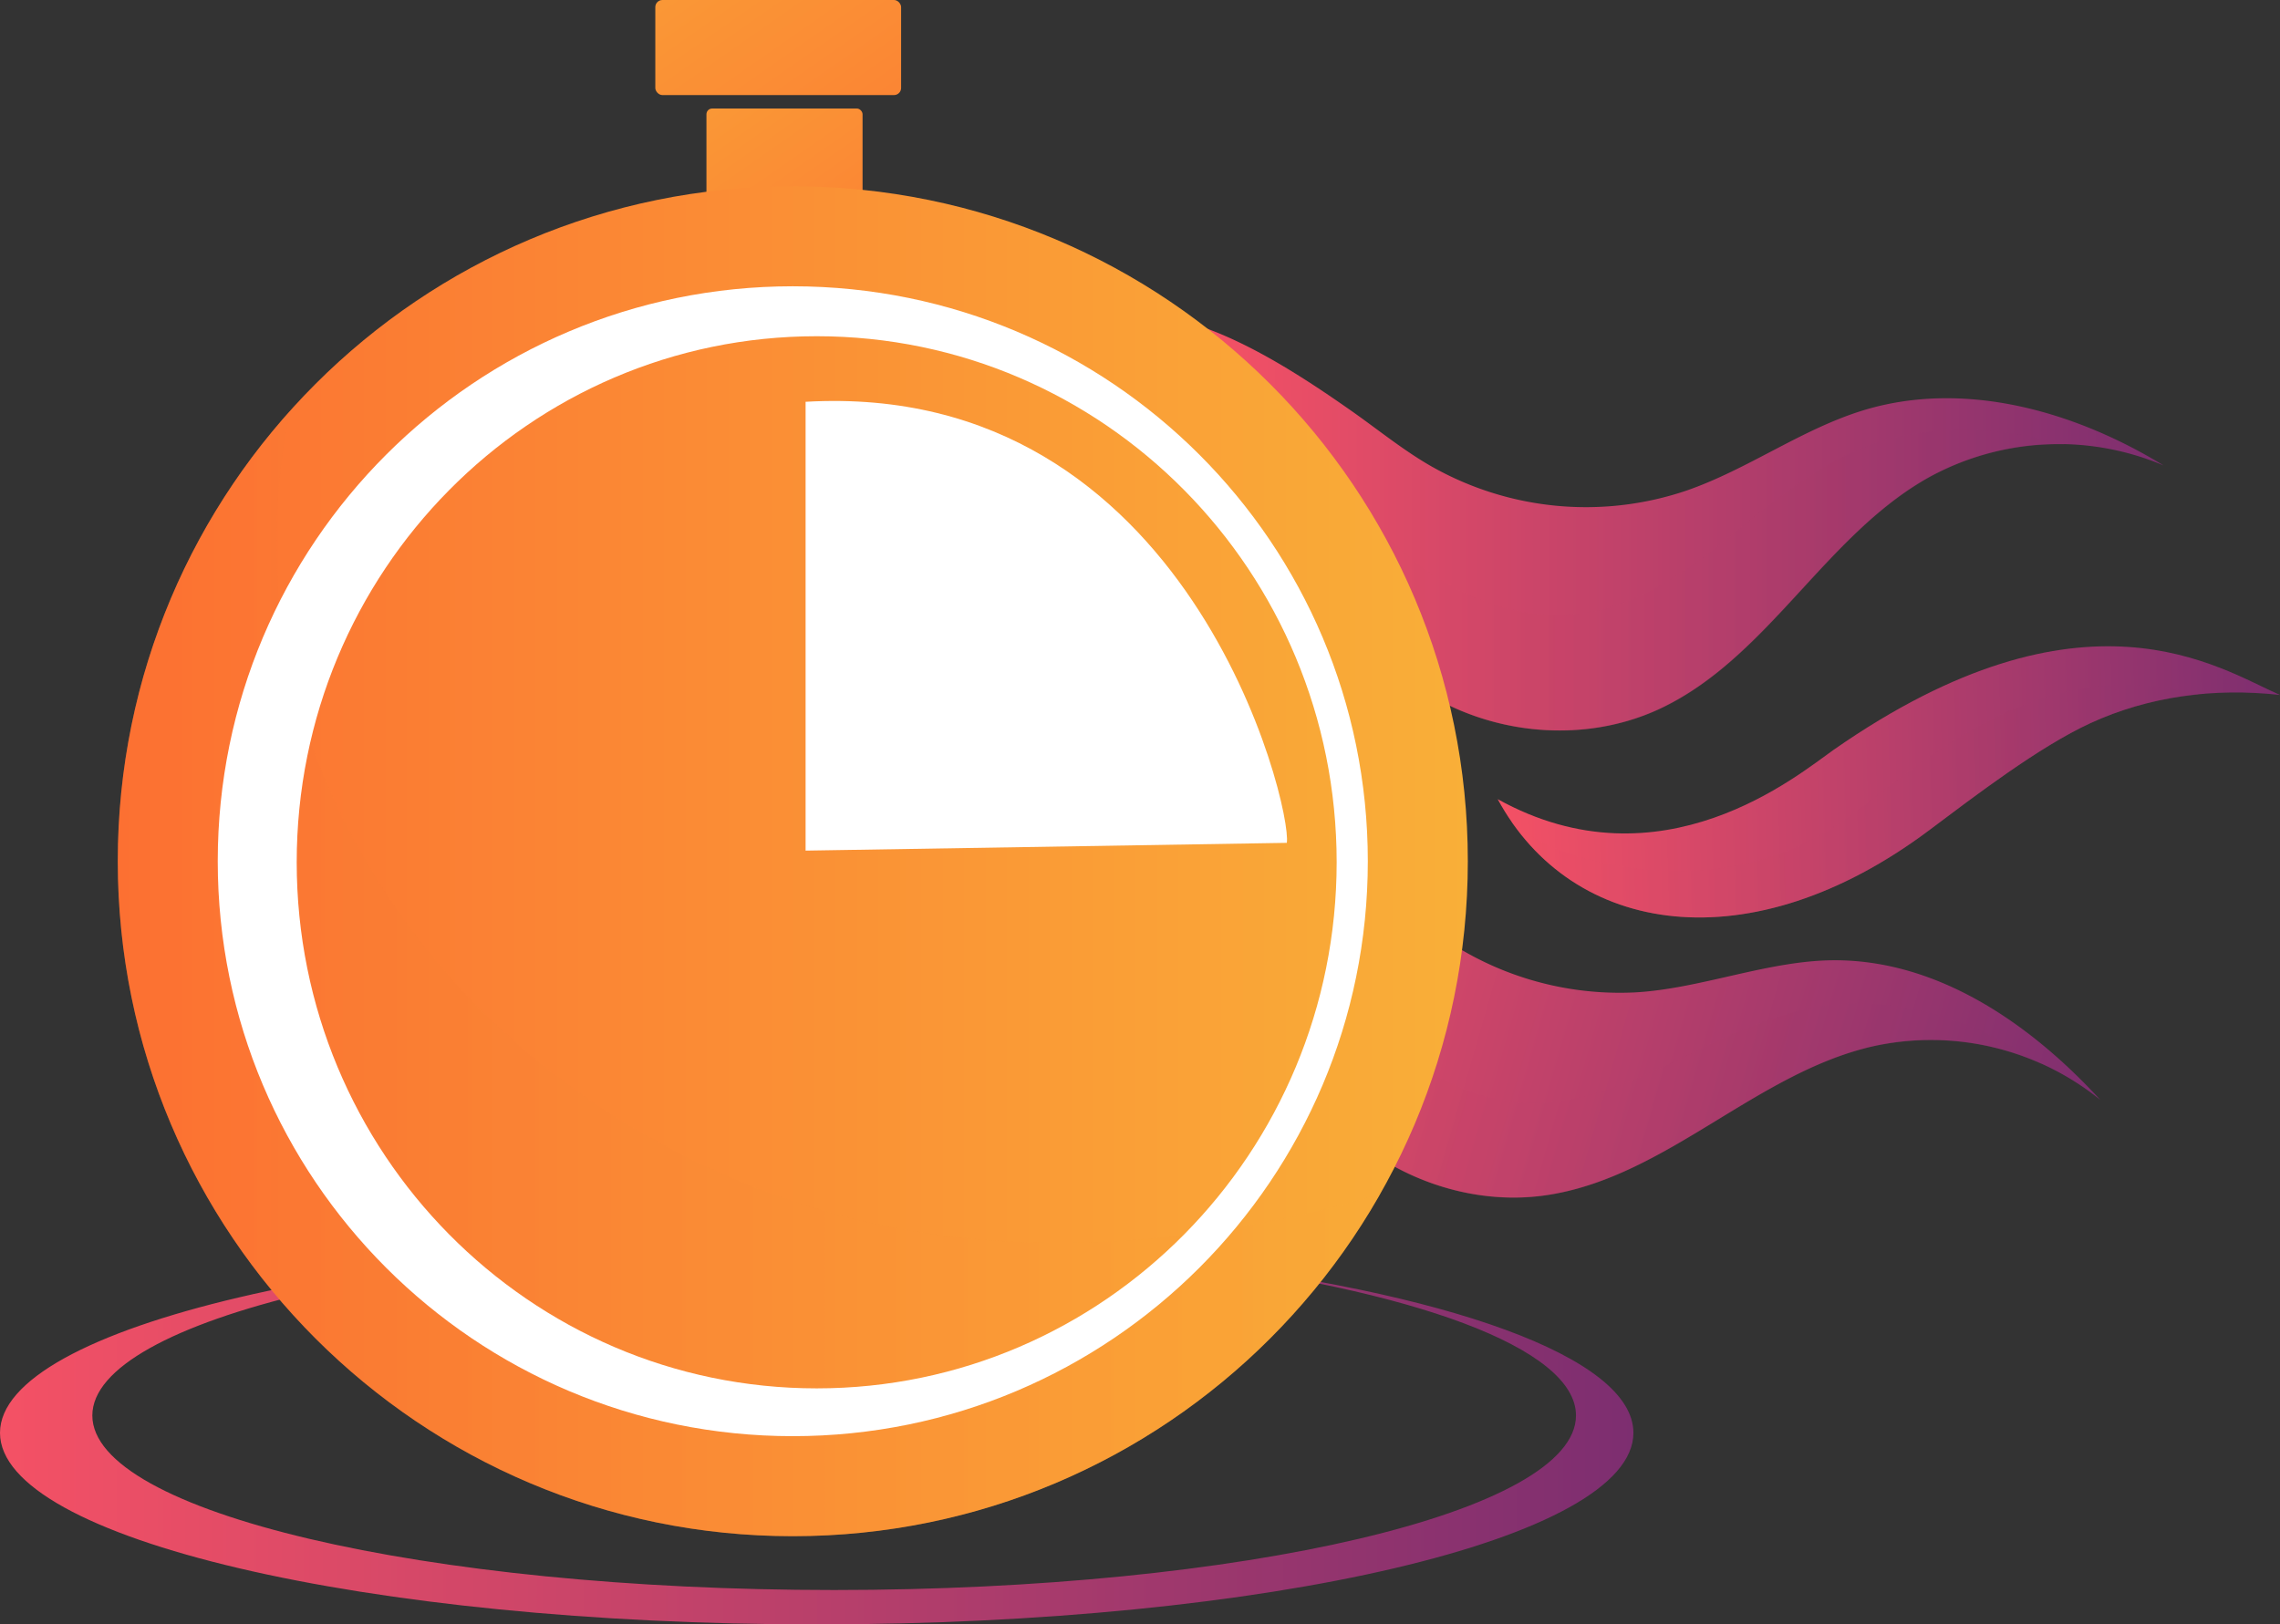 <svg xmlns="http://www.w3.org/2000/svg" xmlns:xlink="http://www.w3.org/1999/xlink" viewBox="0 0 786.49 560.44"><rect x="0" y="0" width="786.49" height="560.44" fill="#333333" stroke="none"/><defs><style>.cls-1{isolation:isolate;}.cls-2{fill:url(#New_Gradient_Swatch_54);}.cls-3{fill:url(#New_Gradient_Swatch_54-2);}.cls-4{fill:url(#New_Gradient_Swatch_53);}.cls-10,.cls-13,.cls-5,.cls-7{mix-blend-mode:multiply;opacity:0.3;}.cls-5{fill:url(#New_Gradient_Swatch_53-2);}.cls-6{fill:url(#New_Gradient_Swatch_53-3);}.cls-7{fill:url(#New_Gradient_Swatch_53-4);}.cls-8{fill:url(#New_Gradient_Swatch_53-5);}.cls-9{fill:url(#New_Gradient_Swatch_54-3);}.cls-10{fill:url(#New_Gradient_Swatch_54-4);}.cls-11{fill:#fff;}.cls-12{fill:url(#New_Gradient_Swatch_53-6);}.cls-13{fill:url(#New_Gradient_Swatch_53-7);}</style><linearGradient id="New_Gradient_Swatch_54" x1="330.14" y1="142.25" x2="206.81" y2="-34.27" gradientUnits="userSpaceOnUse"><stop offset="0" stop-color="#fc7032"/><stop offset="1" stop-color="#f9af38"/></linearGradient><linearGradient id="New_Gradient_Swatch_54-2" x1="339.7" y1="118.39" x2="192.08" y2="-92.9" xlink:href="#New_Gradient_Swatch_54"/><linearGradient id="New_Gradient_Swatch_53" x1="416.36" y1="182.77" x2="746.37" y2="182.77" gradientUnits="userSpaceOnUse"><stop offset="0" stop-color="#f45165"/><stop offset="1" stop-color="#7d2e70"/></linearGradient><linearGradient id="New_Gradient_Swatch_53-2" x1="416.35" y1="187.26" x2="746.38" y2="187.26" xlink:href="#New_Gradient_Swatch_53"/><linearGradient id="New_Gradient_Swatch_53-3" x1="527.73" y1="301.88" x2="857.83" y2="301.88" gradientTransform="translate(-22.87 -125.98) rotate(16.01)" xlink:href="#New_Gradient_Swatch_53"/><linearGradient id="New_Gradient_Swatch_53-4" x1="527.73" y1="308.06" x2="857.83" y2="308.06" gradientTransform="translate(-22.87 -125.98) rotate(16.01)" xlink:href="#New_Gradient_Swatch_53"/><linearGradient id="New_Gradient_Swatch_53-5" x1="0" y1="494.32" x2="563.45" y2="494.32" xlink:href="#New_Gradient_Swatch_53"/><linearGradient id="New_Gradient_Swatch_54-3" x1="40.63" y1="297.12" x2="506.33" y2="297.12" xlink:href="#New_Gradient_Swatch_54"/><linearGradient id="New_Gradient_Swatch_54-4" x1="40.63" y1="335.93" x2="506.34" y2="335.93" xlink:href="#New_Gradient_Swatch_54"/><linearGradient id="New_Gradient_Swatch_53-6" x1="504.46" y1="275.06" x2="775.24" y2="275.06" gradientTransform="translate(4.52 13.07) rotate(-1.62)" xlink:href="#New_Gradient_Swatch_53"/><linearGradient id="New_Gradient_Swatch_53-7" x1="504.46" y1="281.76" x2="775.24" y2="281.76" gradientTransform="translate(4.52 13.07) rotate(-1.62)" xlink:href="#New_Gradient_Swatch_53"/></defs><g class="cls-1"><g id="Слой_2" data-name="Слой 2"><g id="Layer_1" data-name="Layer 1"><rect class="cls-2" x="243.69" y="37.44" width="53.85" height="39.2" rx="1.97"/><rect class="cls-3" x="226.05" width="84.79" height="32.8" rx="2.45"/><path class="cls-4" d="M465.66,141.4c9.08,6.34,17.69,13.41,27.24,19a108,108,0,0,0,88.73,8.9c21.47-7.4,40.24-21.55,62-28,34.41-10.13,72.1.55,102.7,19.28a92.89,92.89,0,0,0-80.94,4.07c-35.63,19.9-55.37,61.89-92.15,79.54-31.23,15-71.61,7.88-95.86-16.82-11.18-11.39-61.88-109.21-61.05-114C433.43,119.68,450.82,131,465.66,141.4Z"/><path class="cls-5" d="M710.66,152.88c-19.27-5.26-41.38-6.45-60.73-.88C616,161.75,595.5,192.43,564,206.36c-27,11.95-54.91,4.46-77.16-13.66-14.83-12.07-26.93-27.65-39.76-41.76-8.27-9.1-16.91-20.67-27.4-28.49,11.33,25.36,48.38,95.46,57.74,105,24.25,24.7,64.63,31.79,95.86,16.82,36.78-17.65,56.52-59.64,92.15-79.54a92.12,92.12,0,0,1,46.77-11.39C711.69,153.19,711.16,153,710.66,152.88Z"/><path class="cls-6" d="M460,283.58c7,8.61,13.3,17.78,20.93,25.82a108,108,0,0,0,82.83,33c22.68-1.2,45.91-10.95,68.61-11.1,35.89-.24,67.89,21.75,92.15,48.19a92.9,92.9,0,0,0-78.94-18.41c-39.73,9.3-70.28,44.22-110.52,51-34.13,5.78-71-12.17-87.49-42.6-7.61-14-11-29.9-14.1-45.56-2.74-14-5.27-28-7.69-42q-1.8-10.35-3.51-20.71c-.82-4.88-4.06-13.76-1.95-18.11C435,253.82,448.59,269.51,460,283.58Z"/><path class="cls-7" d="M635.1,346.45c-38.93,2.83-67.41,32.54-104.23,34.09-25.78,1.08-51.59-17-67.86-37.91-11.77-15.09-20.62-32.17-28.26-49.64-5.14-11.7-8.72-24.71-13.61-36.76.45,1.87.89,3.62,1.13,5Q424,271.61,425.78,282c2.42,14,5,28,7.69,42,3.07,15.66,6.49,31.53,14.1,45.56,16.5,30.43,53.36,48.38,87.49,42.6,40.24-6.81,70.79-41.73,110.52-51a92.83,92.83,0,0,1,58.89,6C684.2,353.77,659.51,344.67,635.1,346.45Z"/><path class="cls-8" d="M563.45,494.35c0,36.47-126.12,66.09-281.72,66.09S0,530.82,0,494.35,126.12,428.2,281.73,428.2h3.12c-140,.37-253,27.19-253,60.16,0,33.26,114.57,60.21,255.87,60.21s255.92-27,255.92-60.21c0-23.36-56.66-43.6-139.42-53.58C498.45,445.45,563.45,468.13,563.45,494.35Z"/><path class="cls-9" d="M506.33,297.11C506.33,425.72,402.09,530,273.48,530S40.63,425.72,40.63,297.11,144.88,64.27,273.48,64.27,506.33,168.52,506.33,297.11Z"/><path class="cls-10" d="M433.67,422.16c-54.36,10.18-110.7,9.59-163.29-8.85-48.1-16.86-92.07-46.46-123.79-86.55-28.41-35.9-48.29-80.49-50.83-126.52A224.42,224.42,0,0,1,100,141.88,231.93,231.93,0,0,0,40.63,297.11C40.63,425.72,144.88,530,273.48,530A232.74,232.74,0,0,0,476,412,408.72,408.72,0,0,1,433.67,422.16Z"/><path class="cls-11" d="M273.47,98.77c-109.53,0-198.36,88.78-198.36,198.36s88.83,198.36,198.36,198.36,198.36-88.84,198.36-198.36S383.05,98.77,273.47,98.77ZM281.73,479c-99.07,0-179.38-81.26-179.38-181.52S182.66,116,281.73,116s179.35,81.26,179.35,181.48S380.77,479,281.73,479Z"/><path class="cls-12" d="M516.62,275.71c56.47,31.32,103.69-8.45,115.87-17,86.43-60.25,132.91-28.16,154-18.94-22.79-2.51-45.18.42-65.4,9.72-17.72,8.16-39.89,25.15-55.51,36.86C603.91,332.62,542.29,323.05,516.62,275.71Z"/><path class="cls-13" d="M633.79,284.51c-21,13.78-46.24,18.37-71,14.86-14.32-2-30.53-6.17-41.58-16.15,27.91,40.7,86.1,46.83,144.34,3.17,15.62-11.71,37.79-28.7,55.51-36.86a116.15,116.15,0,0,1,37.47-9.92C699.84,223.64,658,268.66,633.79,284.51Z"/><path class="cls-11" d="M277.89,138.62V293.47l166-2.68C445.8,278.64,410.51,131,277.89,138.62Z"/></g></g></g></svg>
